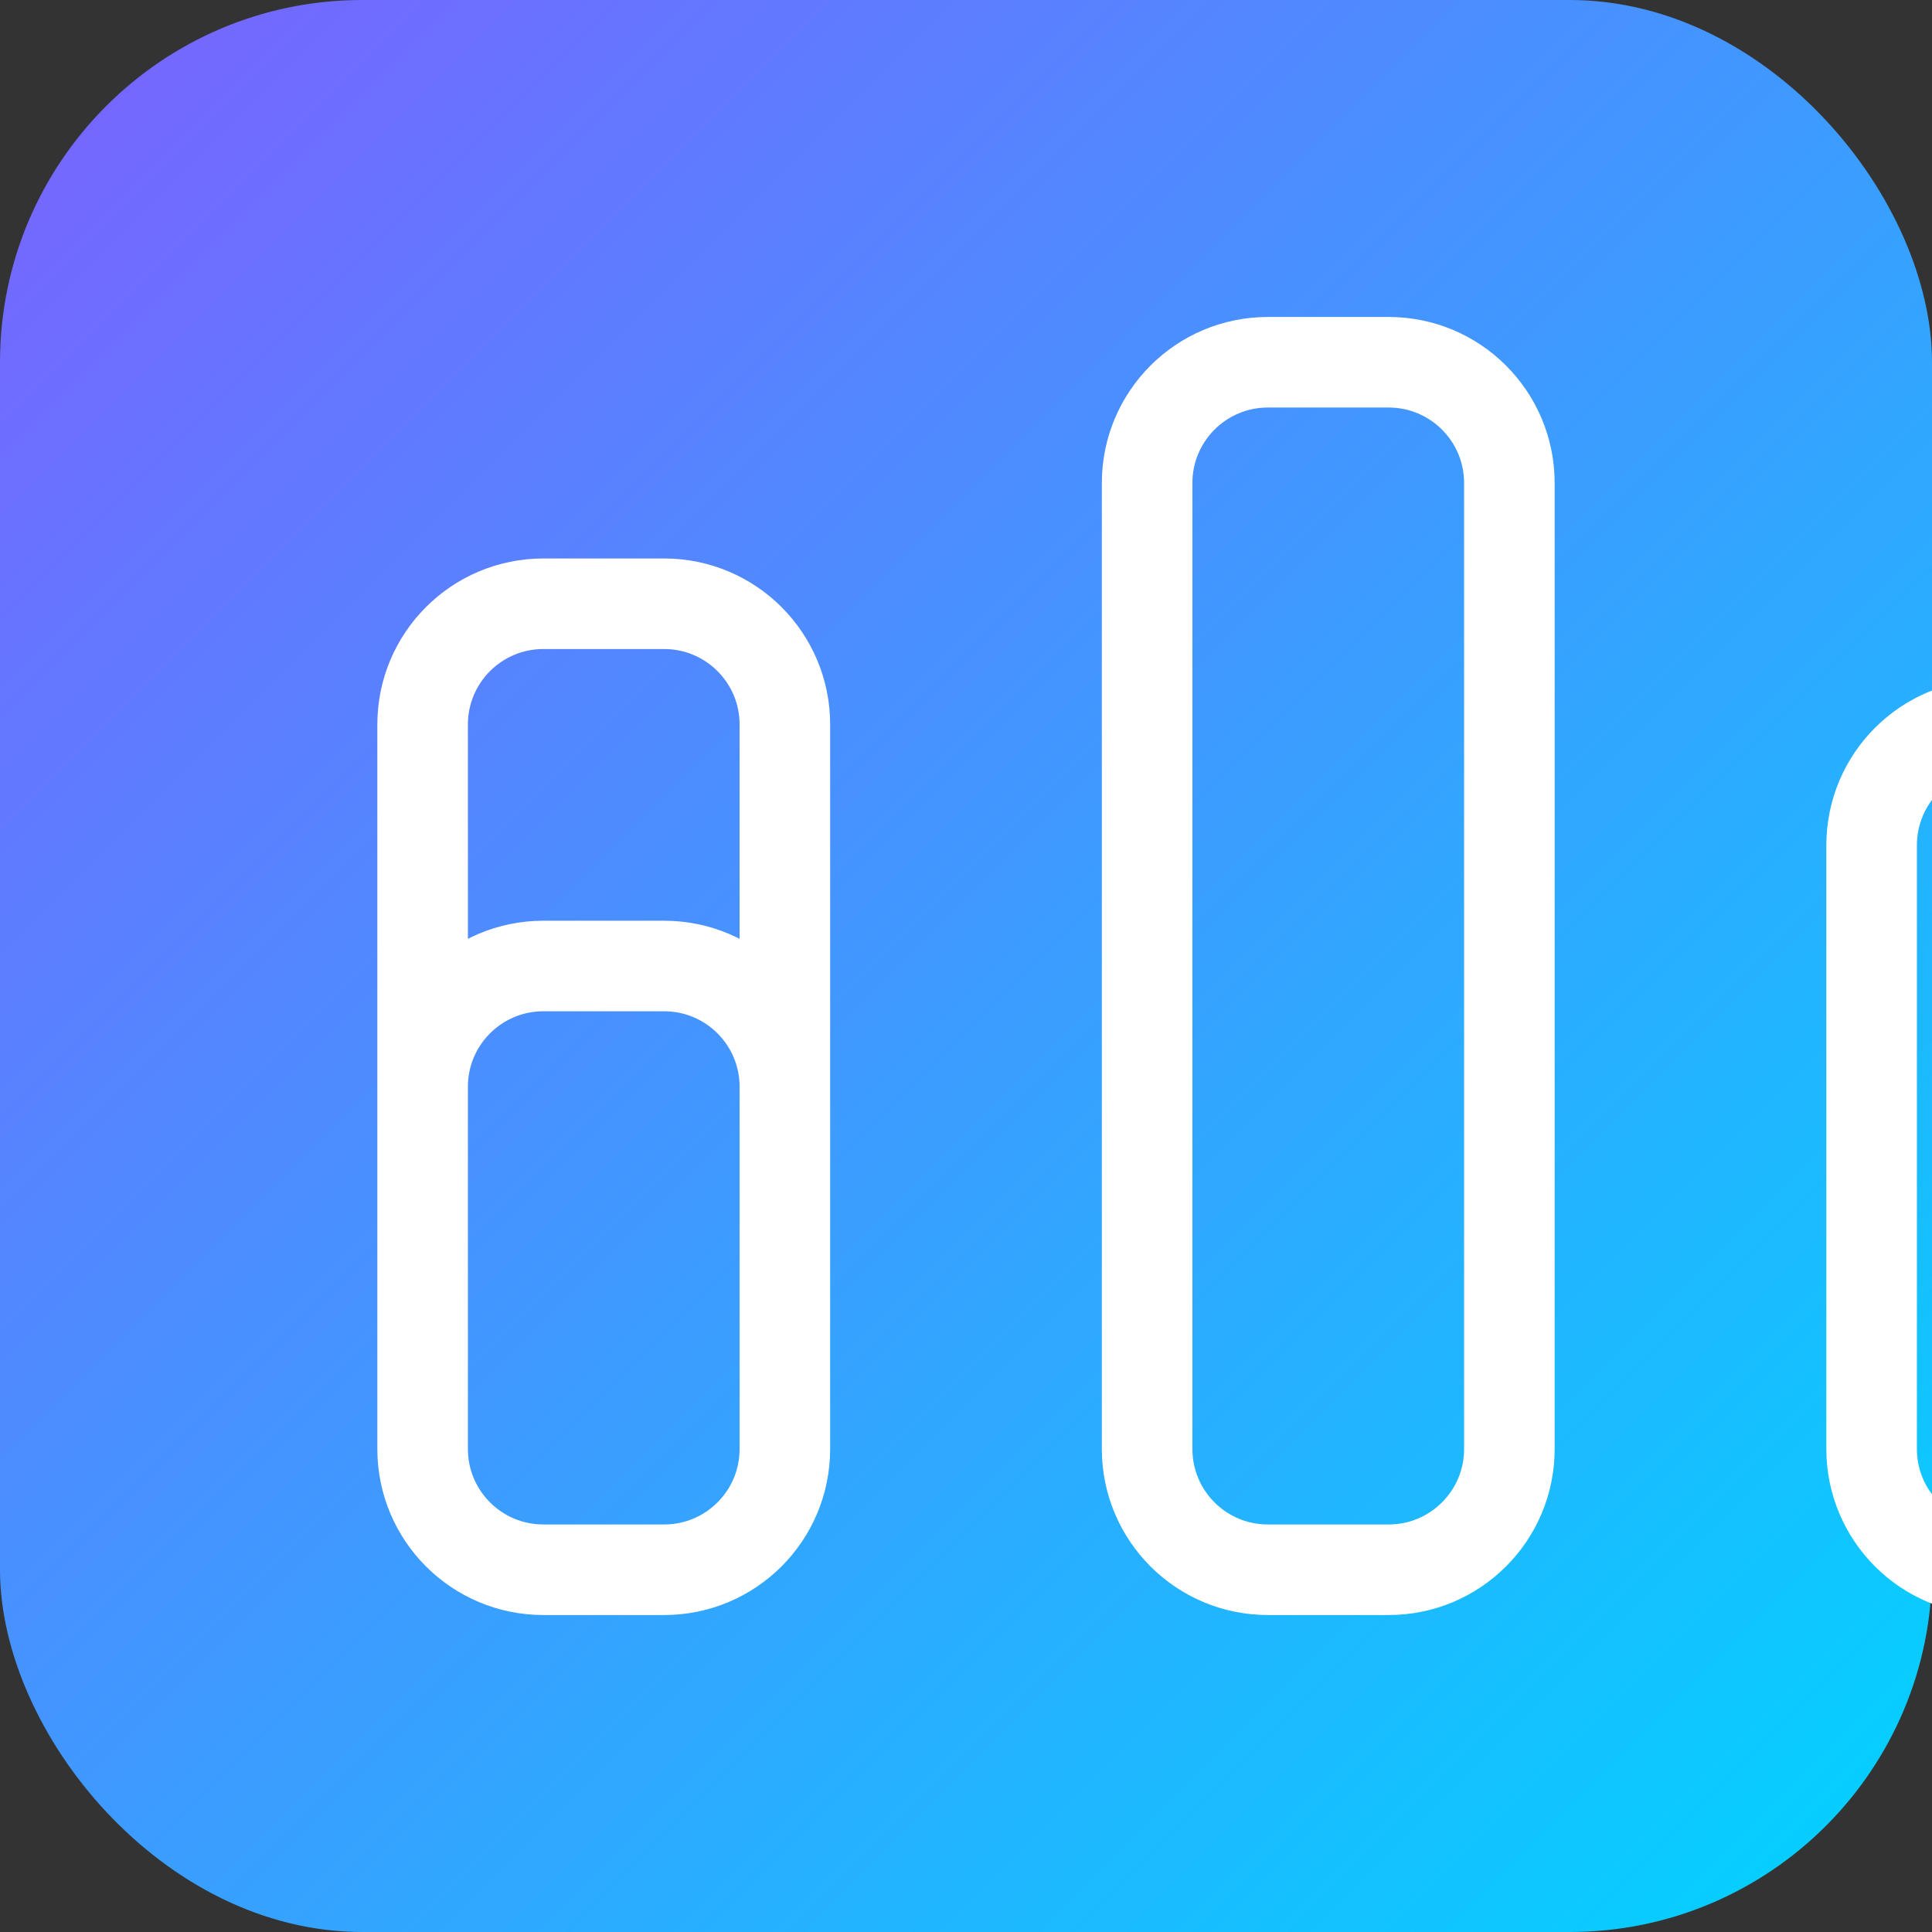<svg width="32" height="32" viewBox="0 0 32 32" fill="none" xmlns="http://www.w3.org/2000/svg">
  <rect x="0" y="0" width="32" height="32" fill="#333333" stroke="none"/>
  <rect width="32" height="32" rx="6" fill="url(#gradient)"/>
  <path d="M7 24v-6c0-1.105.895-2 2-2h2c1.105 0 2 .895 2 2v6c0 1.105-.895 2-2 2H9c-1.105 0-2-.895-2-2zm0 0V12c0-1.105.895-2 2-2h2c1.105 0 2 .895 2 2v12m-6 0c0 1.105.895 2 2 2h2c1.105 0 2-.895 2-2m6 0V8c0-1.105.895-2 2-2h2c1.105 0 2 .895 2 2v16m-6 0c0 1.105.895 2 2 2h2c1.105 0 2-.895 2-2m6 0v-10c0-1.105.895-2 2-2h2c1.105 0 2 .895 2 2v10c0 1.105-.895 2-2 2h-2c-1.105 0-2-.895-2-2z" stroke="white" stroke-width="1.5" stroke-linecap="round" stroke-linejoin="round"/>
  <defs>
    <linearGradient id="gradient" x1="0" y1="0" x2="32" y2="32" gradientUnits="userSpaceOnUse">
      <stop offset="0%" stop-color="#7B61FF"/>
      <stop offset="100%" stop-color="#00D4FF"/>
    </linearGradient>
  </defs>
</svg>